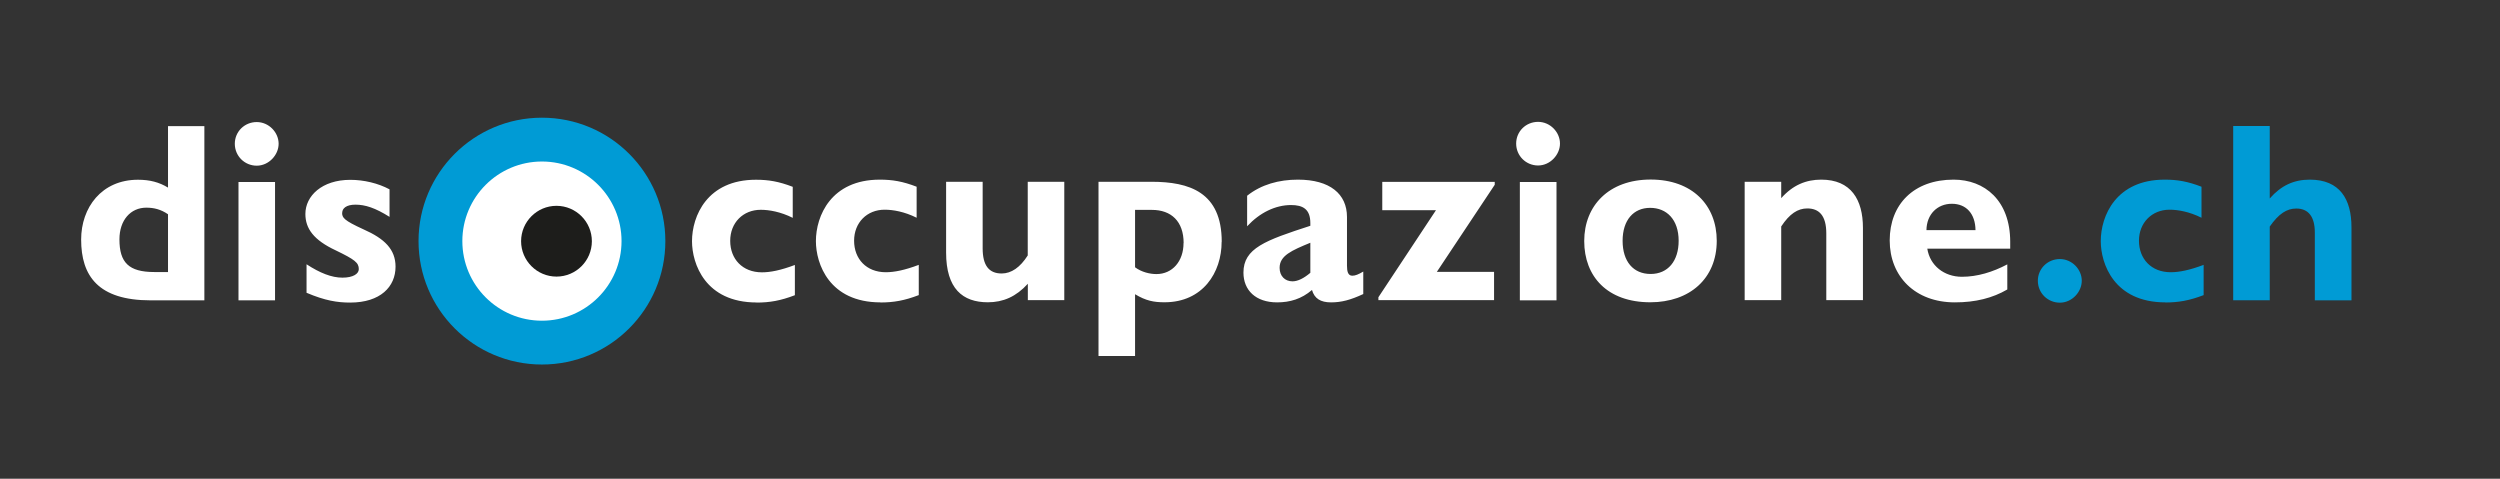 <?xml version="1.0" encoding="UTF-8"?>
<svg xmlns="http://www.w3.org/2000/svg" id="Livello_1" viewBox="0 0 257.87 49.38">
  <rect x="0" y="0" width="257.87" height="49.38" fill="#333333" stroke="none"/>
  <defs>
    <style>.cls-1{fill:#1d1d1b;}.cls-1,.cls-2,.cls-3{stroke-width:0px;}.cls-2{fill:#009bd5;}.cls-3{fill:#fff;}</style>
  </defs>
  <path class="cls-3" d="m55.9,33.2c4.6,0,8.33-3.73,8.33-8.33s-3.73-8.33-8.33-8.33-8.33,3.73-8.33,8.33,3.73,8.33,8.33,8.33"></path>
  <path class="cls-2" d="m55.9,33.08c-4.54,0-8.21-3.68-8.21-8.21s3.68-8.21,8.21-8.21,8.21,3.68,8.21,8.21-3.68,8.21-8.21,8.21m0-20.94c-7.03,0-12.73,5.7-12.73,12.73s5.7,12.73,12.73,12.73,12.73-5.7,12.73-12.73-5.7-12.73-12.73-12.73"></path>
  <path class="cls-1" d="m57.4,28.53c2.02,0,3.65-1.64,3.65-3.65s-1.64-3.65-3.65-3.65-3.65,1.64-3.65,3.65,1.64,3.65,3.65,3.65"></path>
  <path class="cls-3" d="m160.55,18.77h-3.78v12.21h3.78v-12.21Zm-132.18,0h-3.77v12.21h3.77v-12.21Zm-12.45,9.29c-2.64,0-3.6-.98-3.6-3.37,0-1.99,1.16-3.27,2.77-3.27.8,0,1.51.18,2.24.68v5.96h-1.41Zm-.38,2.92h5.54V13.01h-3.75v6.34c-.91-.55-1.86-.81-3.1-.81-3.75,0-5.86,2.87-5.86,6.17,0,3.75,1.76,6.27,7.17,6.27m13.2-16.15c0-1.18-1.01-2.24-2.26-2.24s-2.26.98-2.26,2.24,1.01,2.26,2.26,2.26,2.26-1.11,2.26-2.26m6.56,7.11c0-.43.4-.83,1.36-.83,1.01,0,2.04.33,3.52,1.26v-2.84c-1.18-.63-2.64-.98-4.05-.98-2.92,0-4.63,1.66-4.63,3.52,0,1.51.86,2.69,3.12,3.75,1.99.96,2.39,1.28,2.39,1.94,0,.48-.58.88-1.69.88s-2.32-.48-3.7-1.38v2.94c1.91.81,3.17,1.01,4.5,1.01,3.12,0,4.68-1.64,4.68-3.7,0-1.79-1.13-2.89-3.3-3.85-2.04-.93-2.21-1.21-2.21-1.71m42.75,9.26c1.36,0,2.49-.2,3.95-.76v-3.12c-1.46.55-2.52.76-3.4.76-2.01,0-3.27-1.38-3.27-3.25s1.33-3.2,3.15-3.2c.86,0,2.04.2,3.3.83v-3.2c-1.43-.55-2.49-.73-3.8-.73-5.03,0-6.59,3.75-6.59,6.34,0,2.32,1.36,6.32,6.67,6.32m12.77,0c1.36,0,2.49-.2,3.95-.76v-3.12c-1.46.55-2.52.76-3.4.76-2.01,0-3.27-1.38-3.27-3.25s1.33-3.2,3.15-3.2c.86,0,2.04.2,3.3.83v-3.2c-1.43-.55-2.49-.73-3.8-.73-5.03,0-6.59,3.75-6.59,6.34,0,2.32,1.36,6.32,6.67,6.32m15.18-.23h3.77v-12.21h-3.77v7.6c-.78,1.23-1.69,1.86-2.69,1.86-1.31,0-1.96-.83-1.96-2.59v-6.87h-3.77v7.3c0,3.73,1.71,5.13,4.3,5.13,1.59,0,2.92-.58,4.13-1.91v1.69Zm16.07-5.89c0,1.89-1.16,3.2-2.79,3.2-.68,0-1.54-.2-2.21-.7v-5.92h1.74c1.99,0,3.27,1.18,3.27,3.42m3.93-.13c0-5.13-3.35-6.19-7.25-6.19h-5.46v17.97h3.77v-6.37c1.13.68,1.94.83,3.04.83,3.95,0,5.89-3.07,5.89-6.24m9.15,3.2c-.65.55-1.28.88-1.84.88-.78,0-1.33-.55-1.33-1.39,0-1.26,1.23-1.79,3.17-2.59v3.1Zm2.14,3.05c1.06,0,2.01-.25,3.32-.86v-2.32c-.5.3-.83.43-1.13.43-.45,0-.55-.45-.55-1.03v-5.03c0-2.37-1.76-3.85-5.06-3.85-1.96,0-3.78.5-5.24,1.66v3.15c1.31-1.41,2.92-2.19,4.53-2.19,1.23,0,1.99.43,1.99,1.86v.28c-4.66,1.51-6.9,2.32-6.9,4.83,0,1.81,1.26,3.07,3.47,3.07,1.33,0,2.52-.35,3.6-1.28.25.88.88,1.28,1.96,1.28m10.92-3.15l5.97-8.98v-.3h-11.6v2.92h5.54l-5.94,8.98v.3h11.93v-2.92h-5.89Zm12.7-13.23c0-1.18-1.01-2.24-2.26-2.24s-2.26.98-2.26,2.24,1.01,2.26,2.26,2.26,2.26-1.11,2.26-2.26m12.24,10.03c0,2.09-1.11,3.42-2.89,3.42s-2.89-1.28-2.89-3.42,1.13-3.4,2.84-3.4,2.94,1.21,2.94,3.4m3.93,0c0-3.67-2.52-6.32-6.82-6.32s-6.85,2.69-6.85,6.34,2.37,6.32,6.82,6.32c4.05,0,6.85-2.44,6.85-6.34m11.3,6.12h3.78v-7.45c0-2.92-1.23-4.98-4.3-4.98-1.56,0-2.92.55-4.13,1.91v-1.69h-3.77v12.21h3.77v-7.6c.86-1.31,1.71-1.86,2.69-1.86,1.21,0,1.96.73,1.96,2.57v6.9Zm10.33-7.22c.02-1.64,1.13-2.72,2.62-2.72s2.42,1.03,2.44,2.72h-5.06Zm.08,1.91h8.56v-.7c0-4.28-2.64-6.42-5.84-6.42-4.1,0-6.59,2.54-6.59,6.27s2.64,6.39,6.72,6.39c2.14,0,3.9-.45,5.41-1.33v-2.59c-1.51.8-3.1,1.28-4.68,1.28-1.84,0-3.3-1.16-3.57-2.89"></path>
  <path class="cls-2" d="m214.73,28.96c0-1.18-1.01-2.24-2.26-2.24s-2.27.98-2.27,2.24,1.01,2.26,2.27,2.26,2.26-1.11,2.26-2.26m8.62,2.24c1.36,0,2.49-.2,3.95-.76v-3.12c-1.46.55-2.52.76-3.4.76-2.01,0-3.27-1.39-3.27-3.25s1.34-3.2,3.15-3.2c.86,0,2.04.2,3.3.83v-3.2c-1.43-.55-2.49-.73-3.8-.73-5.03,0-6.59,3.75-6.59,6.34,0,2.32,1.36,6.32,6.67,6.32m19.19-.23v-7.52c0-2.87-1.18-4.91-4.3-4.91-1.64,0-2.95.6-4.13,1.94v-7.47h-3.77v17.97h3.77v-7.6c.93-1.33,1.76-1.86,2.74-1.86,1.26,0,1.91.86,1.91,2.47v7h3.78Z"></path>
</svg>
